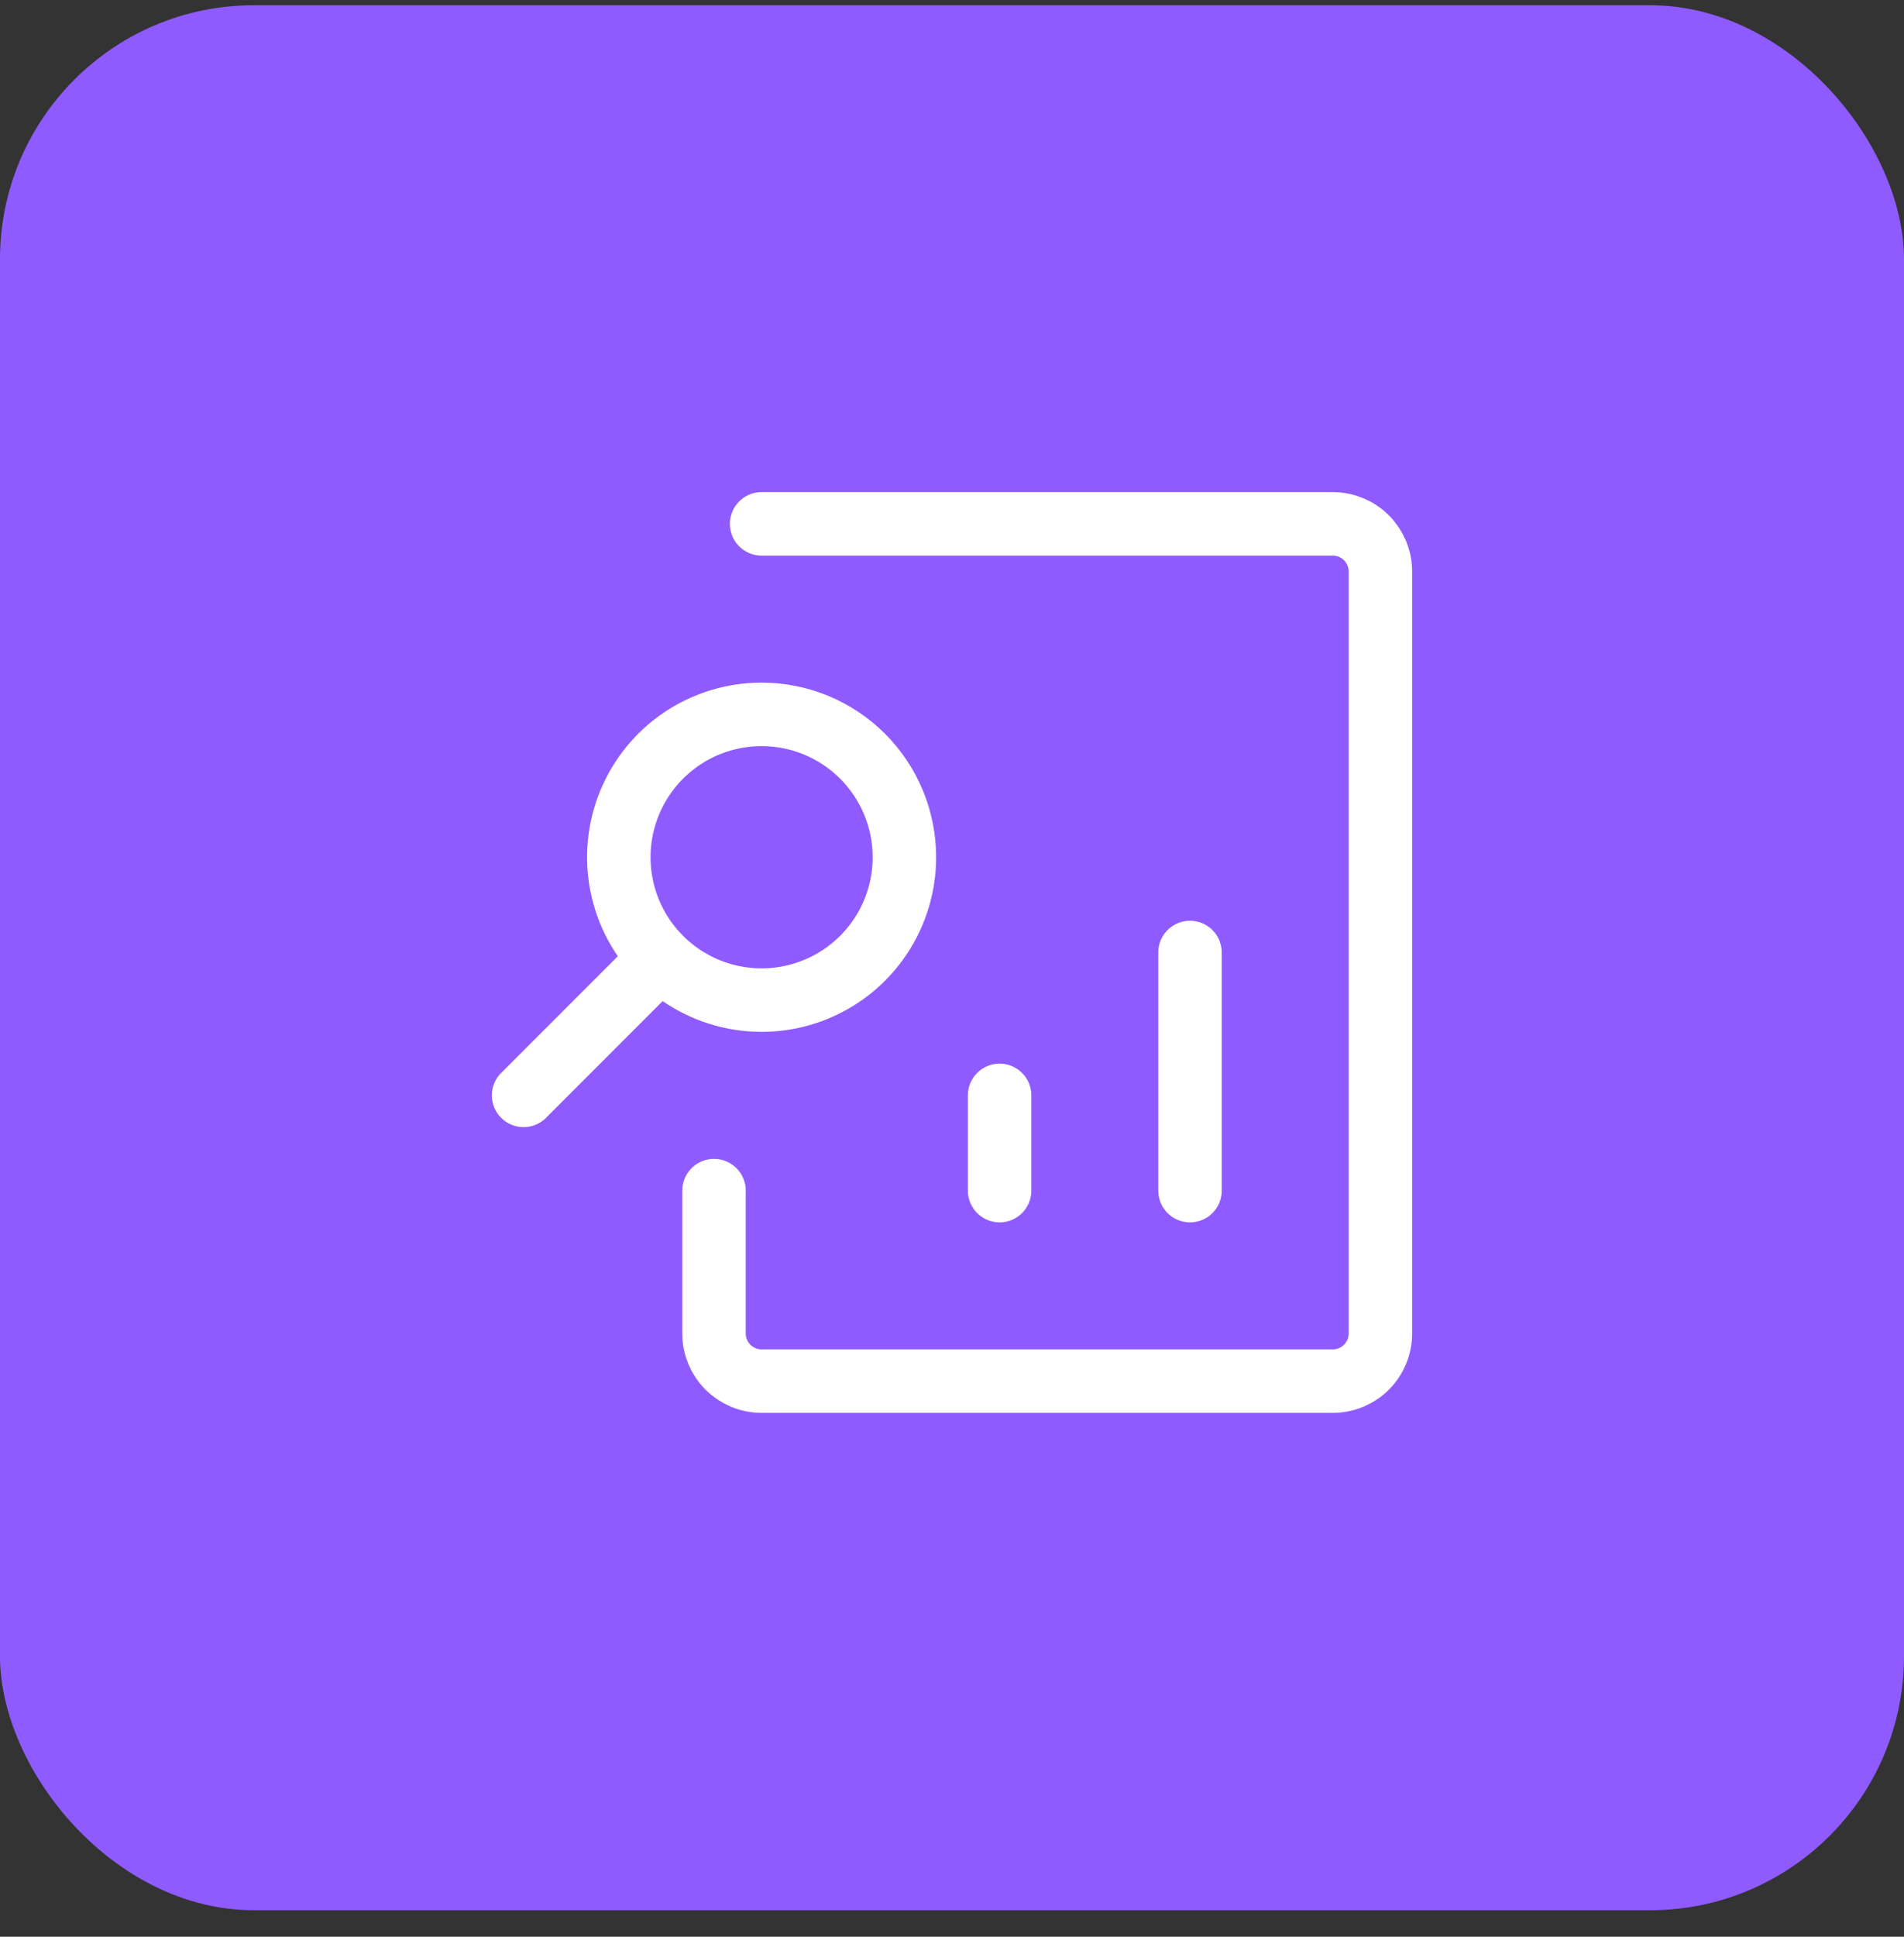<svg width="60" height="61" viewBox="0 0 60 61" fill="none" xmlns="http://www.w3.org/2000/svg">
<rect x="0" y="0" width="60" height="61" fill="#333333" stroke="none"/>
<rect y="0.165" width="60" height="60" rx="8" fill="#8F5BFE"/>
<path d="M24 16.5H42C42.398 16.5 42.779 16.658 43.061 16.939C43.342 17.221 43.5 17.602 43.5 18V42C43.5 42.398 43.342 42.779 43.061 43.061C42.779 43.342 42.398 43.5 42 43.5H24C23.602 43.5 23.221 43.342 22.939 43.061C22.658 42.779 22.5 42.398 22.5 42V37.5" stroke="white" stroke-width="2" stroke-linecap="round" stroke-linejoin="round"/>
<path d="M37.5 30V37.5V30ZM31.5 37.5V34.5V37.5ZM16.5 34.5L20.745 30.255L16.5 34.5ZM24 22.5C23.11 22.5 22.24 22.764 21.5 23.258C20.76 23.753 20.183 24.456 19.843 25.278C19.502 26.1 19.413 27.005 19.587 27.878C19.76 28.751 20.189 29.553 20.818 30.182C21.447 30.811 22.249 31.24 23.122 31.413C23.995 31.587 24.9 31.498 25.722 31.157C26.544 30.817 27.247 30.24 27.742 29.5C28.236 28.76 28.5 27.89 28.5 27C28.5 25.806 28.026 24.662 27.182 23.818C26.338 22.974 25.194 22.5 24 22.5Z" stroke="white" stroke-width="2" stroke-linecap="round" stroke-linejoin="round"/>
</svg>

